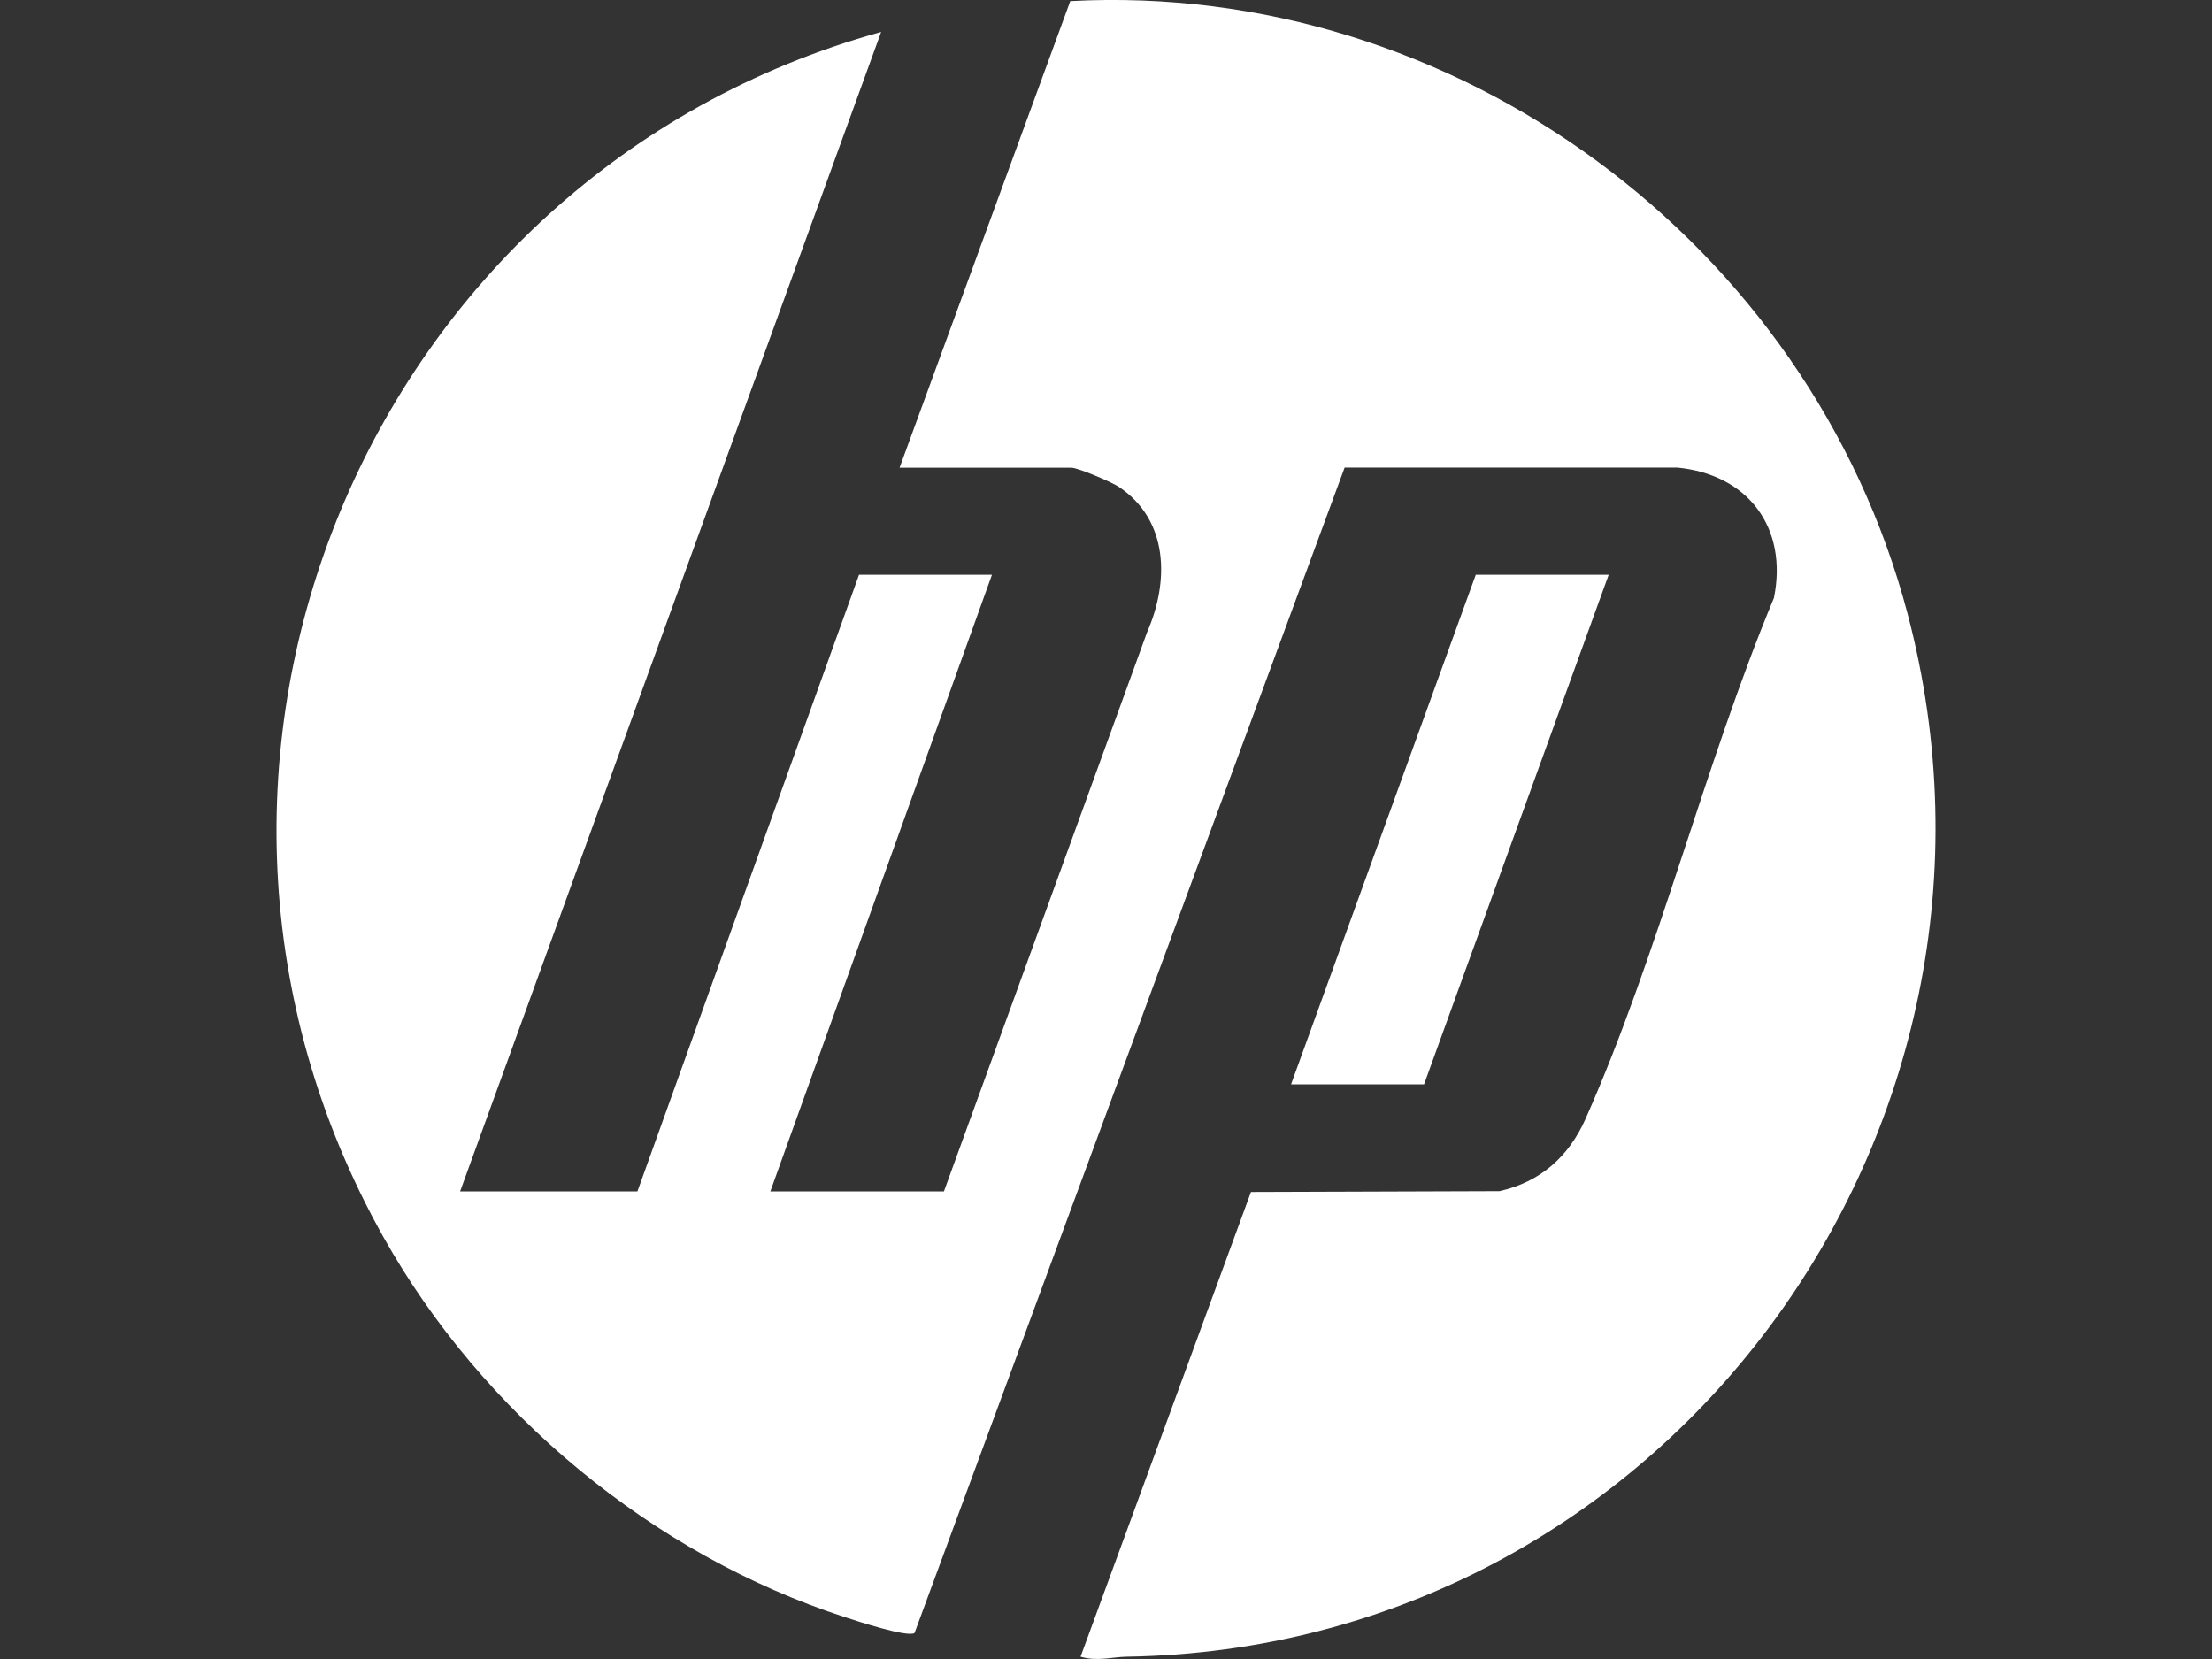 <?xml version="1.0" encoding="UTF-8"?>
<svg id="Layer_1" data-name="Layer 1" xmlns="http://www.w3.org/2000/svg" viewBox="0 0 320 240">
  <rect x="0" y="0" width="320" height="240" fill="#333333" stroke="none"/>
  <defs>
    <style>
      .cls-1 {
        fill: #fff;
      }
    </style>
  </defs>
  <path class="cls-1" d="M130.14,67.65L154.83.16c55.65-2.99,107.01,35.03,121.13,88.63,19.75,74.96-35.25,149.66-112.95,150.88-2.11.03-4.25.72-6.69,0l24.65-67.23,35.95-.12c5.95-1.34,10.04-5.02,12.47-10.5,10.52-23.69,17.2-51.22,27.24-75.33,2.04-10.14-3.72-17.85-14-18.85h-48.11s-62.22,168.6-62.22,168.6c-1,.69-8.39-1.75-10.06-2.29-27.81-9.03-52.54-29.58-66.79-55.02C17.32,110.89,52.95,25.26,127.47,4.62l-60.91,167.74h25.65l32.06-89.21h19.23l-32.06,89.21h25.11l29.4-80.92c3.22-7.33,3.12-16.22-4.11-21.02-1.04-.69-5.89-2.76-6.86-2.76h-24.84Z"/>
  <polygon class="cls-1" points="232.72 83.15 206.01 156.87 186.77 156.87 213.49 83.15 232.72 83.15"/>
</svg>
